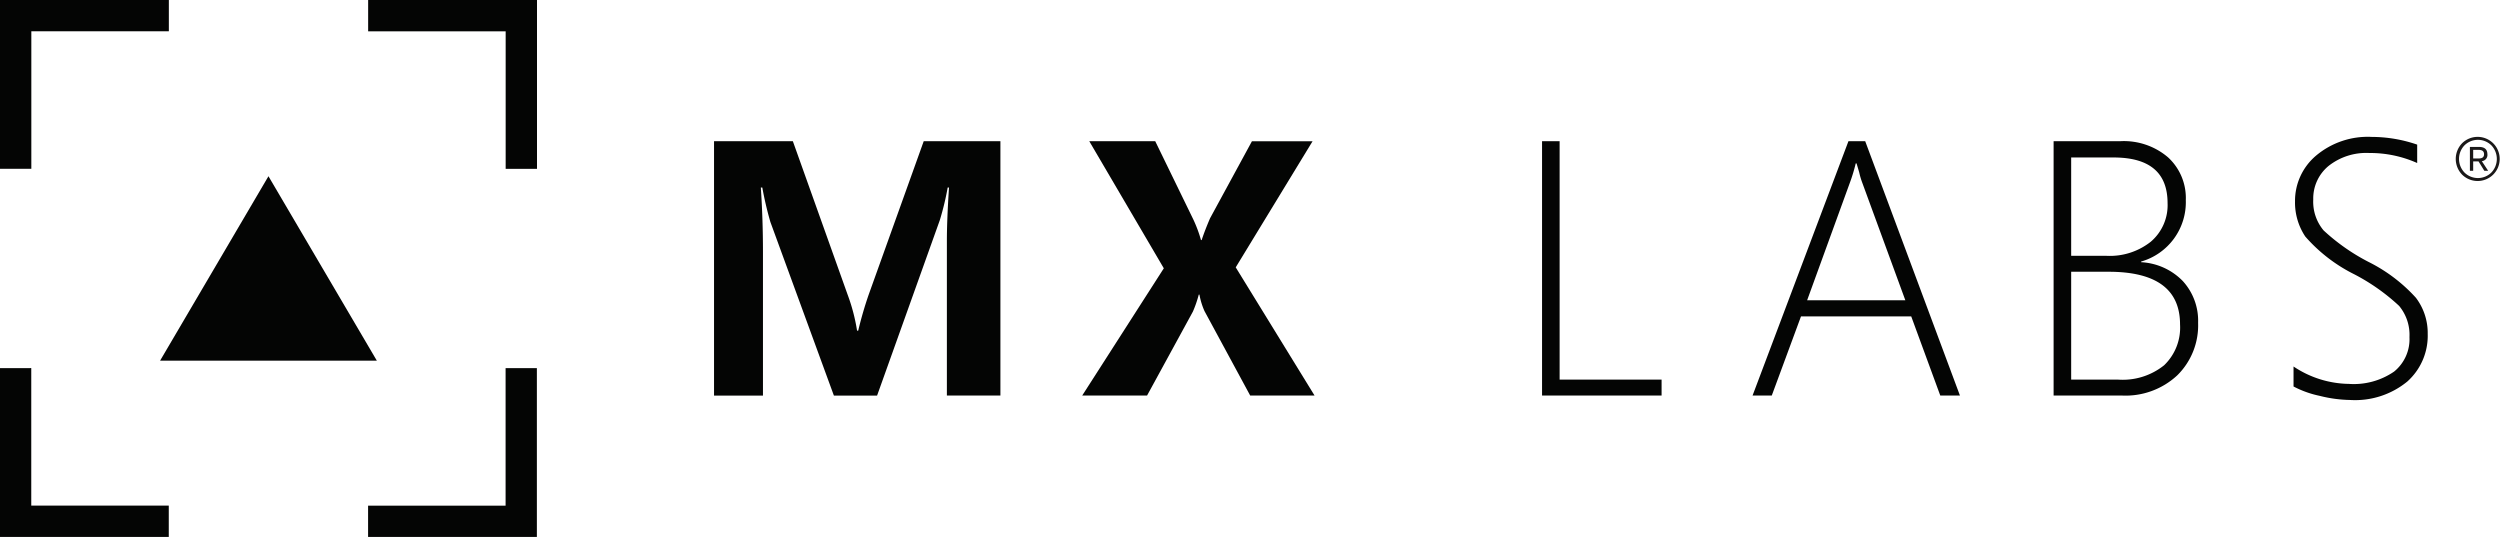 <?xml version="1.0" encoding="utf-8"?><svg xmlns="http://www.w3.org/2000/svg" xmlns:xlink="http://www.w3.org/1999/xlink" width="178.167" height="38.265" viewBox="0 0 178.167 38.265"><defs><clipPath id="a"><rect width="178.167" height="38.265" fill="none"/></clipPath></defs><path d="M221.348,0V2.233h9.8v9.8h2.233V0Z" transform="translate(-195.111)" fill="#040504"/><path d="M0,0V12.029H2.233v-9.8h9.8V0Z" fill="#040504"/><path d="M231.144,221.349v9.8h-9.8v2.233h12.029V221.349Z" transform="translate(-195.112 -195.112)" fill="#040504"/><path d="M0,221.349v12.029H12.028v-2.233h-9.8v-9.8Z" transform="translate(0 -195.112)" fill="#040504"/><g clip-path="url(#a)"><path d="M445.909,103.027v-11q0-1.521.152-3.827h-.094a19.983,19.983,0,0,1-.562,2.329l-4.47,12.5h-3.078l-4.529-12.381a24.528,24.528,0,0,1-.573-2.446h-.105q.152,2.282.152,4.576v10.251h-3.487V84.9h5.617l3.909,10.953a13.167,13.167,0,0,1,.667,2.551h.082a26.74,26.74,0,0,1,.749-2.575l3.92-10.93h5.465v18.127Z" transform="translate(-378.428 -74.837)" fill="#040504"/><path d="M667.242,103.027h-4.587L659.4,97.012a5.126,5.126,0,0,1-.363-1.182h-.047a8.209,8.209,0,0,1-.421,1.217l-3.265,5.98h-4.622l5.816-9.069L651.186,84.9h4.7l2.7,5.547a9.385,9.385,0,0,1,.562,1.5h.047q.245-.737.6-1.556l2.984-5.488H667.1l-5.477,8.987Z" transform="translate(-573.557 -74.837)" fill="#040504"/><path d="M927.161,103.027V84.9h1.252v16.992h7.267v1.135Z" transform="translate(-817.264 -74.837)" fill="#040504"/><path d="M1067.127,103.028l-2.071-5.641H1057.2l-2.083,5.641h-1.369l6.834-18.127h1.194l6.752,18.127Zm-5.559-15.166a5.419,5.419,0,0,1-.222-.749l-.187-.632h-.058a11.883,11.883,0,0,1-.41,1.358l-3.054,8.4h7Z" transform="translate(-928.849 -74.838)" fill="#040504"/><path d="M1234.739,103.028V84.9h4.763a4.843,4.843,0,0,1,3.394,1.153,3.928,3.928,0,0,1,1.264,3.048,4.4,4.4,0,0,1-3.183,4.377v.047a4.459,4.459,0,0,1,2.972,1.346,4.193,4.193,0,0,1,1.088,2.972,5,5,0,0,1-1.48,3.739,5.41,5.41,0,0,1-3.949,1.445Zm1.252-16.968v7.01h2.528a4.7,4.7,0,0,0,3.154-1.012,3.418,3.418,0,0,0,1.188-2.744q0-3.253-3.85-3.253Zm0,8.145v7.688h3.359a4.714,4.714,0,0,0,3.265-1.024,3.716,3.716,0,0,0,1.135-2.908q0-3.756-5.091-3.756Z" transform="translate(-1088.385 -74.838)" fill="#040504"/><path d="M1379,100.121V98.693a7.256,7.256,0,0,0,3.944,1.24,5.067,5.067,0,0,0,3.224-.878,2.972,2.972,0,0,0,1.094-2.457,3.228,3.228,0,0,0-.737-2.223,14.416,14.416,0,0,0-3.207-2.259,11.33,11.33,0,0,1-3.481-2.686,4.355,4.355,0,0,1-.731-2.5,4.22,4.22,0,0,1,1.492-3.259,5.723,5.723,0,0,1,3.973-1.34,10,10,0,0,1,3.241.55v1.311a8.227,8.227,0,0,0-3.405-.714,4.328,4.328,0,0,0-2.92.93,3,3,0,0,0-1.082,2.381,3.186,3.186,0,0,0,.737,2.206,14.409,14.409,0,0,0,3.195,2.241,11.44,11.44,0,0,1,3.382,2.557,4.152,4.152,0,0,1,.843,2.569,4.381,4.381,0,0,1-1.451,3.4,5.863,5.863,0,0,1-4.084,1.317,9.428,9.428,0,0,1-2.159-.293,7.122,7.122,0,0,1-1.866-.667" transform="translate(-1215.547 -72.574)" fill="#040504"/><path d="M103.975,105.954,96.251,119.1H111.7Z" transform="translate(-84.843 -93.395)" fill="#040504"/><path d="M1476.985,82.753a1.573,1.573,0,1,1,0,2.242,1.607,1.607,0,0,1,0-2.242m.167,2.09a1.363,1.363,0,0,0,1.915,0,1.4,1.4,0,0,0,0-1.938,1.363,1.363,0,0,0-1.915,0,1.4,1.4,0,0,0,0,1.938m1.635-1.3a.448.448,0,0,1-.4.49l.452.685h-.273l-.413-.669h-.381v.669h-.234v-1.7h.646q.6,0,.6.522m-1.012.3h.4q.374,0,.374-.3,0-.311-.374-.311h-.4Z" transform="translate(-1301.516 -72.547)" fill="#1a1818"/></g></svg>
